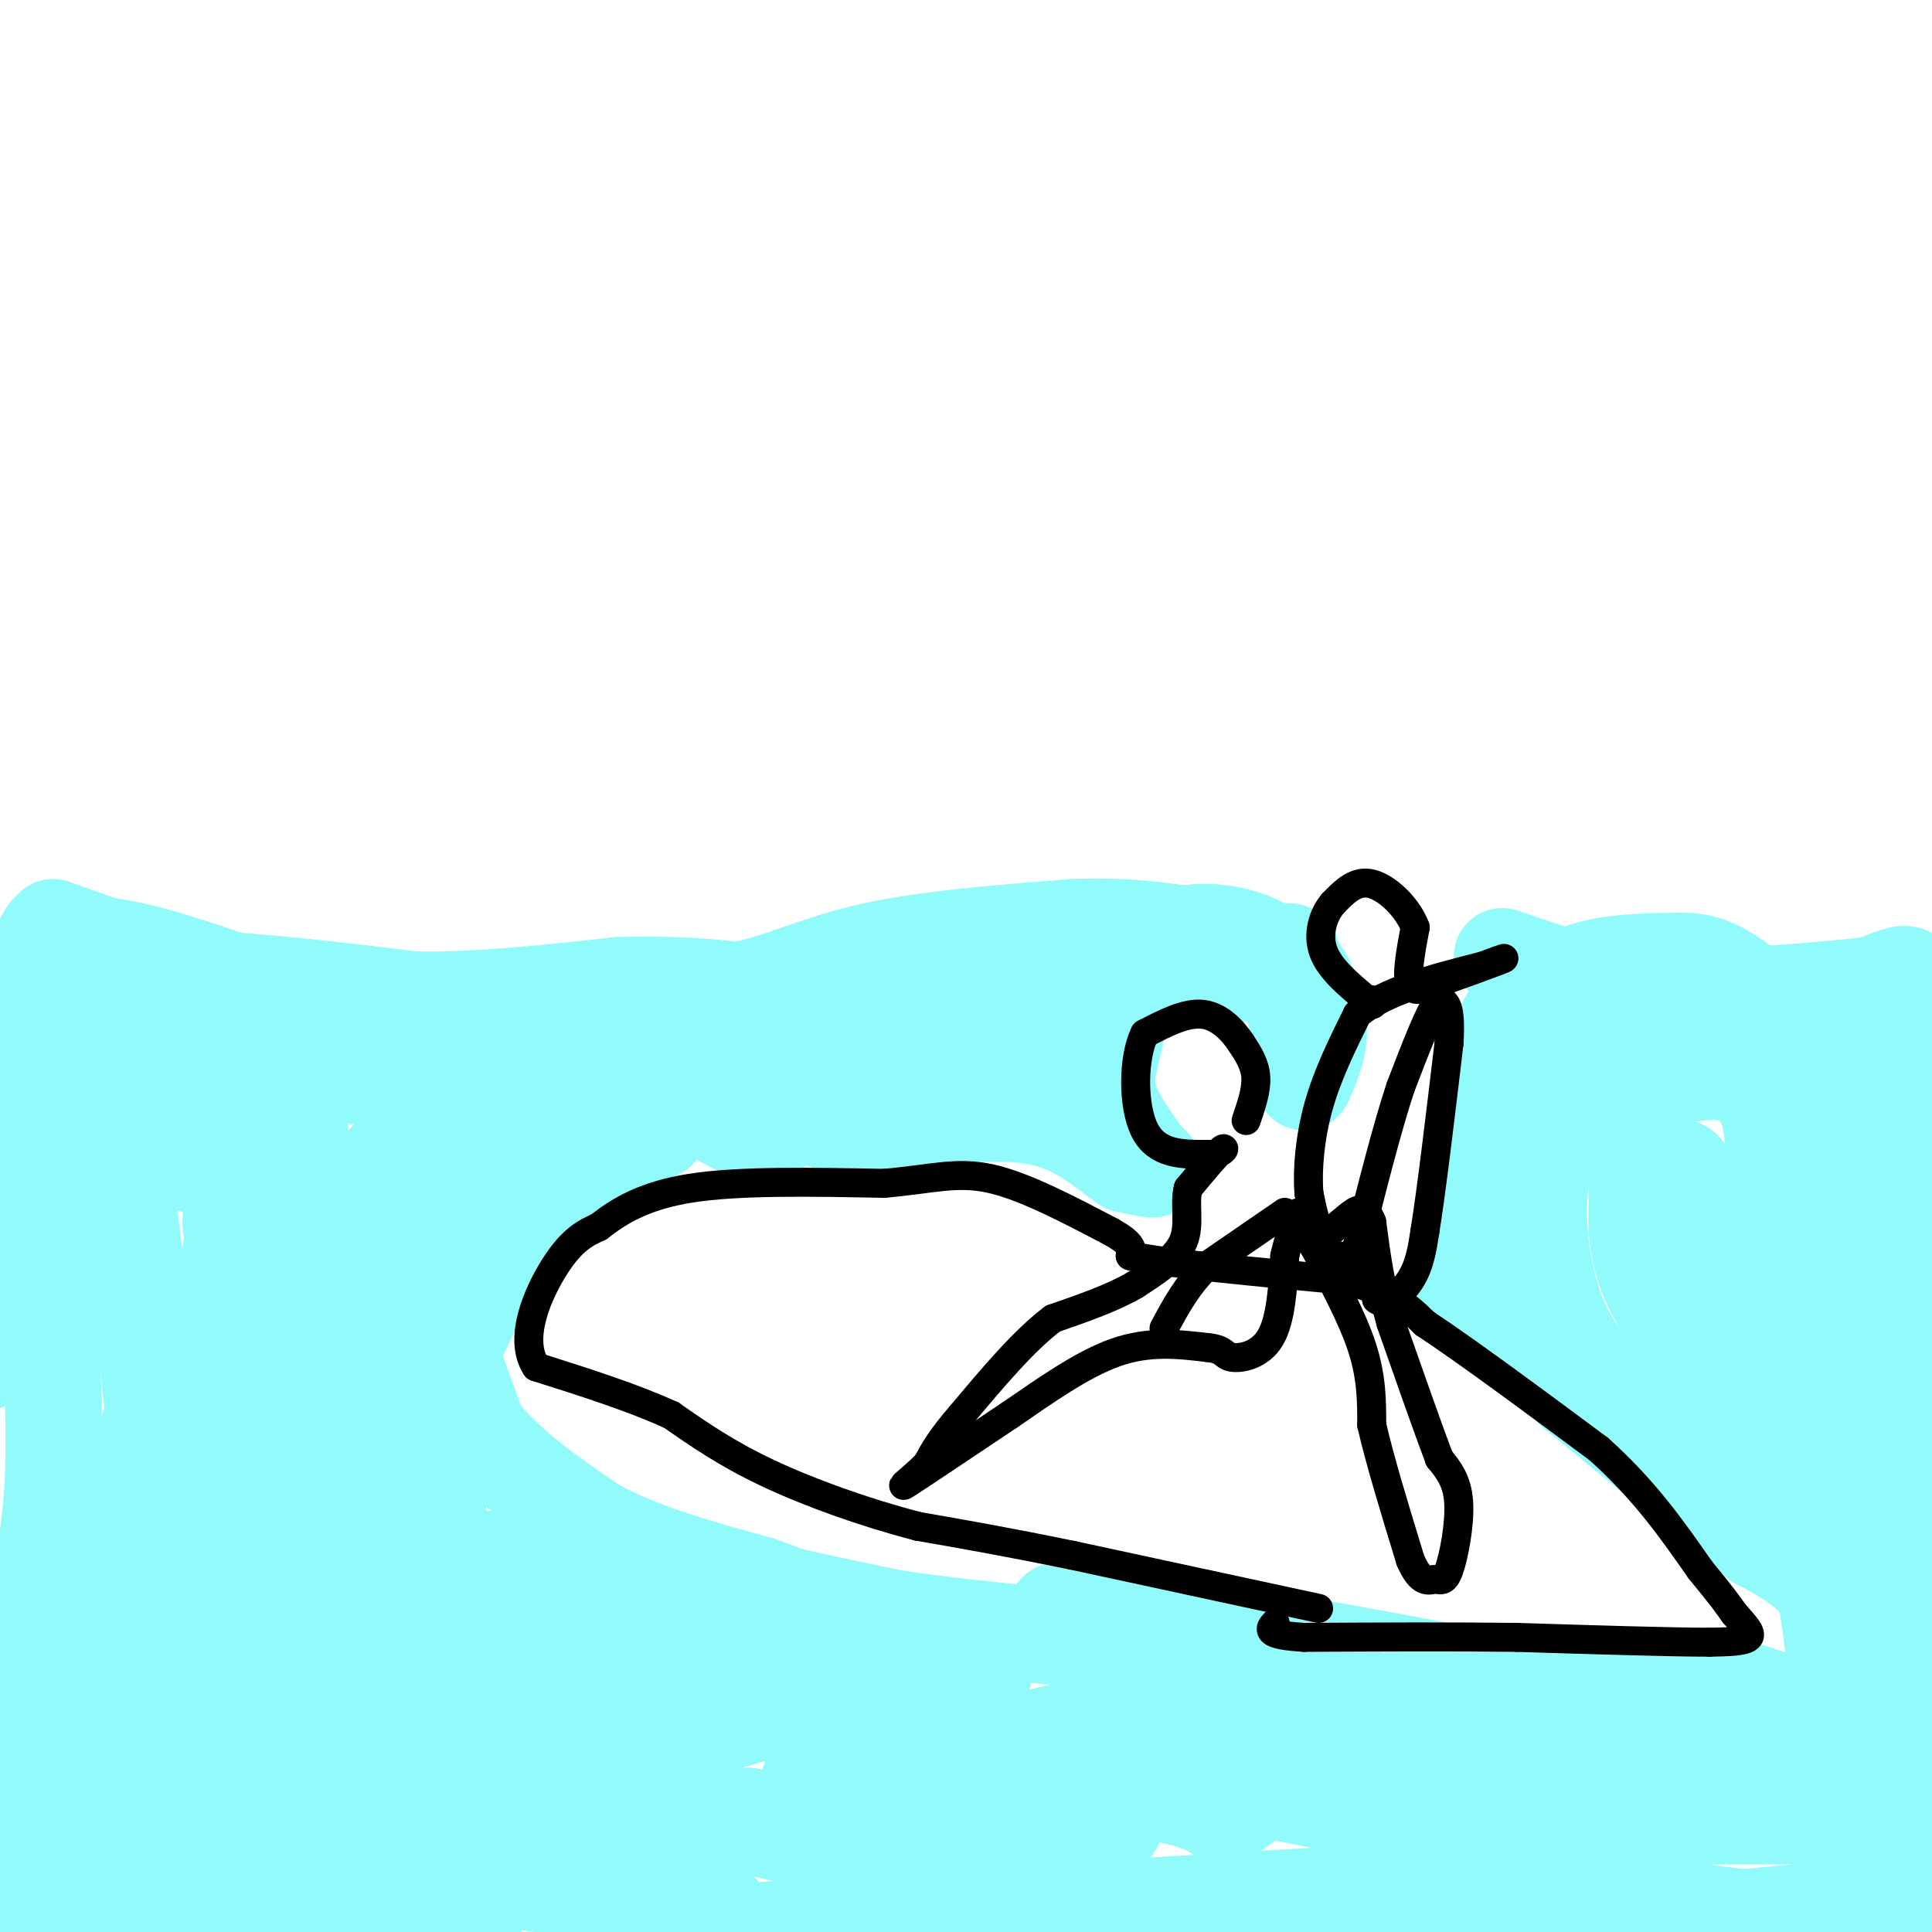 <svg viewBox='0 0 400 400' version='1.1' xmlns='http://www.w3.org/2000/svg' xmlns:xlink='http://www.w3.org/1999/xlink'><g fill='none' stroke='#91FBFB' stroke-width='20' stroke-linecap='round' stroke-linejoin='round'><path d='M45,393c0.000,0.000 -33.000,2.000 -33,2'/><path d='M12,395c-7.238,-0.310 -8.833,-2.083 -10,-1c-1.167,1.083 -1.905,5.024 -1,-4c0.905,-9.024 3.452,-31.012 6,-53'/><path d='M7,337c1.867,-13.267 3.533,-19.933 4,-31c0.467,-11.067 -0.267,-26.533 -1,-42'/><path d='M10,264c-0.833,-17.500 -2.417,-40.250 -4,-63'/><path d='M6,201c6.333,-10.167 24.167,-4.083 42,2'/><path d='M48,203c13.333,1.000 25.667,2.500 38,4'/><path d='M86,207c13.333,0.167 27.667,-1.417 42,-3'/><path d='M128,204c11.167,-0.333 18.083,0.333 25,1'/><path d='M153,205c8.022,-1.400 15.578,-5.400 27,-8c11.422,-2.600 26.711,-3.800 42,-5'/><path d='M222,192c11.500,-0.500 19.250,0.750 27,2'/><path d='M249,194c7.167,0.833 11.583,1.917 16,3'/><path d='M265,197c3.000,0.500 2.500,0.250 2,0'/><path d='M311,198c9.750,3.333 19.500,6.667 28,8c8.500,1.333 15.750,0.667 23,0'/><path d='M362,206c8.000,-0.333 16.500,-1.167 25,-2'/><path d='M387,204c6.111,-1.733 8.889,-5.067 10,2c1.111,7.067 0.556,24.533 0,42'/><path d='M397,248c-0.333,15.333 -1.167,32.667 -2,50'/><path d='M395,298c0.667,11.167 3.333,14.083 6,17'/><path d='M399,389c-1.978,-1.200 -3.956,-2.400 -5,-3c-1.044,-0.600 -1.156,-0.600 0,-7c1.156,-6.400 3.578,-19.200 6,-32'/><path d='M398,305c-4.119,6.655 -8.238,13.310 -11,19c-2.762,5.690 -4.167,10.417 -4,16c0.167,5.583 1.905,12.024 2,18c0.095,5.976 -1.452,11.488 -3,17'/><path d='M382,375c-0.667,4.667 -0.833,7.833 -1,11'/><path d='M381,386c2.111,-1.622 7.889,-11.178 11,-22c3.111,-10.822 3.556,-22.911 4,-35'/><path d='M396,329c-0.333,4.333 -3.167,32.667 -6,61'/><path d='M390,390c-0.178,10.778 2.378,7.222 -2,6c-4.378,-1.222 -15.689,-0.111 -27,1'/><path d='M361,397c-12.156,-1.222 -29.044,-4.778 -43,-6c-13.956,-1.222 -24.978,-0.111 -36,1'/><path d='M282,392c-27.667,1.500 -78.833,4.750 -130,8'/><path d='M98,399c-14.333,-7.089 -28.667,-14.178 -39,-17c-10.333,-2.822 -16.667,-1.378 -19,0c-2.333,1.378 -0.667,2.689 1,4'/><path d='M41,386c8.867,0.578 30.533,0.022 48,1c17.467,0.978 30.733,3.489 44,6'/><path d='M133,393c12.978,2.000 23.422,4.000 10,2c-13.422,-2.000 -50.711,-8.000 -88,-14'/><path d='M55,381c-17.762,-1.119 -18.167,3.083 -19,6c-0.833,2.917 -2.095,4.548 -1,6c1.095,1.452 4.548,2.726 8,4'/><path d='M43,397c3.738,0.726 9.083,0.542 15,1c5.917,0.458 12.405,1.560 14,-4c1.595,-5.560 -1.702,-17.780 -5,-30'/><path d='M67,364c-1.500,-20.000 -2.750,-55.000 -4,-90'/><path d='M63,274c-0.833,-23.833 -0.917,-38.417 -1,-53'/><path d='M62,221c-4.022,-12.022 -13.578,-15.578 -23,-19c-9.422,-3.422 -18.711,-6.711 -28,-10'/><path d='M11,192c-5.083,3.750 -3.792,18.125 -2,32c1.792,13.875 4.083,27.250 4,35c-0.083,7.750 -2.542,9.875 -5,12'/><path d='M8,271c-2.667,3.833 -6.833,7.417 -11,11'/><path d='M-2,351c3.417,11.917 6.833,23.833 9,29c2.167,5.167 3.083,3.583 4,2'/><path d='M11,382c2.012,1.214 5.042,3.250 9,5c3.958,1.750 8.845,3.214 13,-1c4.155,-4.214 7.577,-14.107 11,-24'/><path d='M44,362c1.267,-14.578 -1.067,-39.022 -1,-58c0.067,-18.978 2.533,-32.489 5,-46'/><path d='M48,258c0.511,-8.444 -0.711,-6.556 0,-3c0.711,3.556 3.356,8.778 6,14'/><path d='M54,269c-1.833,15.167 -9.417,46.083 -17,77'/><path d='M37,346c-1.622,12.911 2.822,6.689 6,12c3.178,5.311 5.089,22.156 7,39'/><path d='M50,397c0.422,1.400 -2.022,-14.600 0,-31c2.022,-16.400 8.511,-33.200 15,-50'/><path d='M65,316c0.667,6.500 -5.167,47.750 -11,89'/><path d='M54,395c4.083,-39.083 8.167,-78.167 8,-102c-0.167,-23.833 -4.583,-32.417 -9,-41'/><path d='M53,252c-2.333,7.143 -3.667,45.500 -5,67c-1.333,21.500 -2.667,26.143 -7,36c-4.333,9.857 -11.667,24.929 -19,40'/><path d='M22,395c-2.867,-5.378 -0.533,-38.822 3,-61c3.533,-22.178 8.267,-33.089 13,-44'/><path d='M38,290c2.183,-8.951 1.142,-9.327 -1,-7c-2.142,2.327 -5.384,7.357 -7,16c-1.616,8.643 -1.604,20.898 -1,21c0.604,0.102 1.802,-11.949 3,-24'/><path d='M32,296c-1.133,-15.956 -5.467,-43.844 -7,-60c-1.533,-16.156 -0.267,-20.578 1,-25'/><path d='M26,211c1.202,-3.643 3.708,-0.250 6,7c2.292,7.250 4.369,18.357 7,22c2.631,3.643 5.815,-0.179 9,-4'/><path d='M48,236c1.711,-3.156 1.489,-9.044 0,-12c-1.489,-2.956 -4.244,-2.978 -7,-3'/><path d='M41,221c-1.333,-0.500 -1.167,-0.250 -1,0'/><path d='M75,223c0.000,0.000 40.000,-3.000 40,-3'/><path d='M115,220c13.833,0.000 28.417,1.500 43,3'/><path d='M158,223c10.833,-0.667 16.417,-3.833 22,-7'/><path d='M180,216c12.333,-3.167 32.167,-7.583 52,-12'/><path d='M232,204c11.833,-2.167 15.417,-1.583 19,-1'/><path d='M251,203c4.667,-0.833 6.833,-2.417 9,-4'/><path d='M260,199c3.222,-0.711 6.778,-0.489 9,2c2.222,2.489 3.111,7.244 4,12'/><path d='M273,213c0.167,3.833 -1.417,7.417 -3,11'/><path d='M270,224c-0.667,0.000 -0.833,-5.500 -1,-11'/><path d='M269,213c-1.000,-4.333 -3.000,-9.667 -5,-15'/><path d='M264,198c-3.417,-3.536 -9.458,-4.875 -14,-5c-4.542,-0.125 -7.583,0.964 -10,3c-2.417,2.036 -4.208,5.018 -6,8'/><path d='M234,204c-1.833,4.500 -3.417,11.750 -5,19'/><path d='M229,223c0.167,5.500 3.083,9.750 6,14'/><path d='M235,237c2.089,3.333 4.311,4.667 4,5c-0.311,0.333 -3.156,-0.333 -6,-1'/><path d='M233,241c-3.200,-2.111 -8.200,-6.889 -15,-9c-6.800,-2.111 -15.400,-1.556 -24,-1'/><path d='M194,231c-9.762,0.571 -22.167,2.500 -23,1c-0.833,-1.500 9.905,-6.429 17,-8c7.095,-1.571 10.548,0.214 14,2'/><path d='M202,226c6.178,1.556 14.622,4.444 19,5c4.378,0.556 4.689,-1.222 5,-3'/><path d='M226,228c-1.526,-1.676 -7.842,-4.367 -13,-6c-5.158,-1.633 -9.158,-2.209 -19,-1c-9.842,1.209 -25.526,4.203 -32,6c-6.474,1.797 -3.737,2.399 -1,3'/><path d='M161,230c-0.244,1.844 -0.356,4.956 -3,5c-2.644,0.044 -7.822,-2.978 -13,-6'/><path d='M145,229c-6.556,-2.622 -16.444,-6.178 -25,-6c-8.556,0.178 -15.778,4.089 -23,8'/><path d='M97,231c-5.933,2.267 -9.267,3.933 -13,8c-3.733,4.067 -7.867,10.533 -12,17'/><path d='M72,256c-2.167,10.500 -1.583,28.250 -1,46'/><path d='M71,302c0.167,1.333 1.083,-18.333 2,-38'/><path d='M73,264c0.258,-8.198 -0.096,-9.692 1,-13c1.096,-3.308 3.641,-8.429 8,-13c4.359,-4.571 10.531,-8.592 15,-10c4.469,-1.408 7.234,-0.204 10,1'/><path d='M107,229c2.131,3.429 2.458,11.500 3,15c0.542,3.500 1.298,2.429 -4,5c-5.298,2.571 -16.649,8.786 -28,15'/><path d='M78,264c-3.911,1.222 0.311,-3.222 8,-8c7.689,-4.778 18.844,-9.889 30,-15'/><path d='M116,241c9.511,-4.067 18.289,-6.733 20,-7c1.711,-0.267 -3.644,1.867 -9,4'/><path d='M127,238c-4.911,2.533 -12.689,6.867 -20,17c-7.311,10.133 -14.156,26.067 -21,42'/><path d='M86,297c-4.500,12.167 -5.250,21.583 -6,31'/><path d='M80,328c-0.833,13.333 0.083,31.167 1,49'/><path d='M81,377c0.244,11.044 0.356,14.156 2,5c1.644,-9.156 4.822,-30.578 8,-52'/><path d='M91,330c0.500,-18.833 -2.250,-39.917 -5,-61'/><path d='M86,269c1.333,-5.667 7.167,10.667 13,27'/><path d='M99,296c6.167,7.833 15.083,13.917 24,20'/><path d='M123,316c9.667,5.333 21.833,8.667 34,12'/><path d='M157,328c6.500,2.333 5.750,2.167 5,2'/><path d='M162,330c4.667,1.167 13.833,3.083 23,5'/><path d='M185,335c9.667,1.500 22.333,2.750 35,4'/><path d='M220,339c11.000,1.500 21.000,3.250 31,5'/><path d='M251,344c-2.289,-1.178 -23.511,-6.622 -30,-9c-6.489,-2.378 1.756,-1.689 10,-1'/><path d='M231,334c13.000,1.833 40.500,6.917 68,12'/><path d='M299,346c19.667,3.500 34.833,6.250 50,9'/><path d='M349,355c12.333,1.167 18.167,-0.417 24,-2'/><path d='M373,353c5.378,-0.622 6.822,-1.178 7,-5c0.178,-3.822 -0.911,-10.911 -2,-18'/><path d='M378,330c-2.667,-4.833 -8.333,-7.917 -14,-11'/><path d='M364,319c-8.667,-7.000 -23.333,-19.000 -38,-31'/><path d='M326,288c-7.333,-7.167 -6.667,-9.583 -6,-12'/><path d='M320,276c-3.833,-3.833 -10.417,-7.417 -17,-11'/><path d='M303,265c-2.500,-3.000 -0.250,-5.000 2,-7'/><path d='M305,258c1.000,-6.333 2.500,-18.667 4,-31'/><path d='M309,227c0.844,-8.200 0.956,-13.200 4,-17c3.044,-3.800 9.022,-6.400 15,-9'/><path d='M328,201c5.631,-1.821 12.208,-1.875 17,-2c4.792,-0.125 7.798,-0.321 13,3c5.202,3.321 12.601,10.161 20,17'/><path d='M378,219c3.857,3.690 3.500,4.417 5,4c1.500,-0.417 4.857,-1.976 3,11c-1.857,12.976 -8.929,40.488 -16,68'/><path d='M370,302c-3.119,14.488 -2.917,16.708 -1,16c1.917,-0.708 5.548,-4.345 8,-9c2.452,-4.655 3.726,-10.327 5,-16'/><path d='M382,293c1.500,-8.667 2.750,-22.333 4,-36'/><path d='M386,257c0.202,-11.155 -1.292,-21.042 -3,-28c-1.708,-6.958 -3.631,-10.988 -6,-14c-2.369,-3.012 -5.185,-5.006 -8,-7'/><path d='M369,208c-5.644,-1.267 -15.756,-0.933 -23,1c-7.244,1.933 -11.622,5.467 -16,9'/><path d='M330,218c-5.048,5.821 -9.667,15.875 -11,26c-1.333,10.125 0.619,20.321 3,27c2.381,6.679 5.190,9.839 8,13'/><path d='M330,284c2.919,3.163 6.215,4.569 10,6c3.785,1.431 8.057,2.885 13,-3c4.943,-5.885 10.555,-19.110 13,-29c2.445,-9.890 1.722,-16.445 1,-23'/><path d='M367,235c-0.560,-5.893 -2.459,-9.126 -5,-11c-2.541,-1.874 -5.722,-2.389 -10,-2c-4.278,0.389 -9.651,1.683 -12,6c-2.349,4.317 -1.675,11.659 -1,19'/><path d='M339,247c-0.241,5.364 -0.343,9.273 1,14c1.343,4.727 4.131,10.273 7,12c2.869,1.727 5.820,-0.364 7,-4c1.180,-3.636 0.590,-8.818 0,-14'/><path d='M354,255c-1.000,-4.500 -3.500,-8.750 -6,-13'/><path d='M348,242c0.089,-1.089 3.311,2.689 5,12c1.689,9.311 1.844,24.156 2,39'/><path d='M355,293c0.738,7.012 1.583,5.042 3,5c1.417,-0.042 3.405,1.845 6,-1c2.595,-2.845 5.798,-10.423 9,-18'/><path d='M373,279c2.301,-9.196 3.555,-23.187 4,-33c0.445,-9.813 0.081,-15.450 -1,-18c-1.081,-2.550 -2.880,-2.014 -3,0c-0.120,2.014 1.440,5.507 3,9'/><path d='M373,376c0.000,0.000 -19.000,0.000 -19,0'/><path d='M354,376c-21.000,-2.000 -64.000,-7.000 -107,-12'/><path d='M247,364c-19.905,-1.893 -16.167,-0.625 -10,0c6.167,0.625 14.762,0.607 30,-2c15.238,-2.607 37.119,-7.804 59,-13'/><path d='M326,349c14.954,-2.525 22.838,-2.337 32,0c9.162,2.337 19.600,6.822 24,9c4.400,2.178 2.762,2.048 0,3c-2.762,0.952 -6.646,2.986 -13,4c-6.354,1.014 -15.177,1.007 -24,1'/><path d='M345,366c-22.286,0.357 -66.000,0.750 -89,0c-23.000,-0.750 -25.286,-2.643 -26,-4c-0.714,-1.357 0.143,-2.179 1,-3'/><path d='M231,359c5.356,-0.333 18.244,0.333 30,5c11.756,4.667 22.378,13.333 33,22'/><path d='M294,386c7.003,2.919 8.011,-0.785 6,-5c-2.011,-4.215 -7.041,-8.943 -12,-12c-4.959,-3.057 -9.845,-4.445 -14,-4c-4.155,0.445 -7.577,2.722 -11,5'/><path d='M263,370c-3.333,1.833 -6.167,3.917 -9,6'/><path d='M254,376c-2.200,-0.089 -3.200,-3.311 -16,-5c-12.800,-1.689 -37.400,-1.844 -62,-2'/><path d='M176,369c-11.595,-0.581 -9.582,-1.032 -3,0c6.582,1.032 17.734,3.547 29,3c11.266,-0.547 22.648,-4.156 37,-4c14.352,0.156 31.676,4.078 49,8'/><path d='M288,376c6.000,-1.500 -3.500,-9.250 -13,-17'/><path d='M275,359c-4.474,-3.766 -9.158,-4.679 -12,-6c-2.842,-1.321 -3.842,-3.048 -15,-1c-11.158,2.048 -32.474,7.871 -44,10c-11.526,2.129 -13.263,0.565 -15,-1'/><path d='M189,361c-6.914,-1.389 -16.699,-4.362 -22,-6c-5.301,-1.638 -6.120,-1.941 -21,3c-14.880,4.941 -43.823,15.126 -59,19c-15.177,3.874 -16.589,1.437 -18,-1'/><path d='M95,348c0.000,0.000 0.000,-23.000 0,-23'/><path d='M95,325c2.250,-3.952 7.875,-2.333 16,1c8.125,3.333 18.750,8.381 31,12c12.250,3.619 26.125,5.810 40,8'/><path d='M182,346c10.663,1.837 17.322,2.431 20,2c2.678,-0.431 1.375,-1.885 0,-3c-1.375,-1.115 -2.821,-1.890 -10,-3c-7.179,-1.110 -20.089,-2.555 -33,-4'/><path d='M159,338c-15.889,-3.956 -39.111,-11.844 -49,-12c-9.889,-0.156 -6.444,7.422 -3,15'/><path d='M107,341c-1.178,6.778 -2.622,16.222 3,19c5.622,2.778 18.311,-1.111 31,-5'/><path d='M141,355c1.000,-2.500 -12.000,-6.250 -25,-10'/><path d='M116,345c-4.798,-1.905 -4.292,-1.667 -6,-1c-1.708,0.667 -5.631,1.762 -7,5c-1.369,3.238 -0.185,8.619 1,14'/><path d='M104,363c-2.778,2.089 -10.222,0.311 1,3c11.222,2.689 41.111,9.844 71,17'/><path d='M176,383c15.133,3.578 17.467,4.022 24,3c6.533,-1.022 17.267,-3.511 28,-6'/><path d='M228,380c4.947,-2.408 3.316,-5.429 -3,-5c-6.316,0.429 -17.316,4.308 -27,6c-9.684,1.692 -18.053,1.198 -25,0c-6.947,-1.198 -12.474,-3.099 -18,-5'/><path d='M155,376c-9.000,0.000 -22.500,2.500 -36,5'/><path d='M119,381c-7.000,0.833 -6.500,0.417 -6,0'/></g>
<g fill='none' stroke='#000000' stroke-width='6' stroke-linecap='round' stroke-linejoin='round'><path d='M272,258c4.000,7.417 8.000,14.833 10,21c2.000,6.167 2.000,11.083 2,16'/><path d='M284,295c1.667,7.333 4.833,17.667 8,28'/><path d='M292,323c2.233,5.164 3.815,4.075 5,4c1.185,-0.075 1.973,0.864 3,-2c1.027,-2.864 2.293,-9.533 2,-14c-0.293,-4.467 -2.147,-6.734 -4,-9'/><path d='M298,302c-2.333,-6.167 -6.167,-17.083 -10,-28'/><path d='M288,274c-2.333,-8.167 -3.167,-14.583 -4,-21'/><path d='M284,253c-1.422,-3.756 -2.978,-2.644 -5,-1c-2.022,1.644 -4.511,3.822 -7,6'/><path d='M272,258c0.556,1.556 5.444,2.444 8,2c2.556,-0.444 2.778,-2.222 3,-4'/><path d='M283,256c0.833,1.500 1.417,7.250 2,13'/><path d='M285,269c1.733,1.578 5.067,-0.978 7,-4c1.933,-3.022 2.467,-6.511 3,-10'/><path d='M295,255c1.333,-8.167 3.167,-23.583 5,-39'/><path d='M300,216c0.500,-8.000 -0.750,-8.500 -2,-9'/><path d='M298,207c-1.667,1.500 -4.833,9.750 -8,18'/><path d='M290,225c-2.833,8.500 -5.917,20.750 -9,33'/><path d='M281,258c-2.822,5.356 -5.378,2.244 -7,-1c-1.622,-3.244 -2.311,-6.622 -3,-10'/><path d='M271,247c-0.378,-4.711 0.178,-11.489 2,-18c1.822,-6.511 4.911,-12.756 8,-19'/><path d='M281,210c5.667,-4.833 15.833,-7.417 26,-10'/><path d='M307,200c5.200,-1.956 5.200,-1.844 3,-1c-2.200,0.844 -6.600,2.422 -11,4'/><path d='M299,203c-3.311,1.378 -6.089,2.822 -7,1c-0.911,-1.822 0.044,-6.911 1,-12'/><path d='M293,192c-1.489,-4.044 -5.711,-8.156 -9,-9c-3.289,-0.844 -5.644,1.578 -8,4'/><path d='M276,187c-2.089,2.400 -3.311,6.400 -2,10c1.311,3.600 5.156,6.800 9,10'/><path d='M283,207c1.667,1.667 1.333,0.833 1,0'/><path d='M258,232c1.083,-3.167 2.167,-6.333 2,-9c-0.167,-2.667 -1.583,-4.833 -3,-7'/><path d='M257,216c-1.711,-2.600 -4.489,-5.600 -8,-6c-3.511,-0.400 -7.756,1.800 -12,4'/><path d='M237,214c-2.444,4.844 -2.556,14.956 0,20c2.556,5.044 7.778,5.022 13,5'/><path d='M250,239c3.000,0.200 4.000,-1.800 3,-1c-1.000,0.800 -4.000,4.400 -7,8'/><path d='M246,246c-0.867,3.289 0.467,7.511 -1,11c-1.467,3.489 -5.733,6.244 -10,9'/><path d='M235,266c-4.500,2.667 -10.750,4.833 -17,7'/><path d='M218,273c-6.000,4.500 -12.500,12.250 -19,20'/><path d='M199,293c-4.333,5.000 -5.667,7.500 -7,10'/><path d='M192,303c-2.911,3.067 -6.689,5.733 -4,4c2.689,-1.733 11.844,-7.867 21,-14'/><path d='M209,293c7.311,-5.022 15.089,-10.578 22,-13c6.911,-2.422 12.956,-1.711 19,-1'/><path d='M250,279c3.631,0.333 3.208,1.667 5,2c1.792,0.333 5.798,-0.333 8,-4c2.202,-3.667 2.601,-10.333 3,-17'/><path d='M266,260c1.000,-4.333 2.000,-6.667 3,-9'/><path d='M266,251c0.000,0.000 -16.000,11.000 -16,11'/><path d='M250,262c-4.167,4.000 -6.583,8.500 -9,13'/><path d='M273,333c0.000,0.000 -51.000,-11.000 -51,-11'/><path d='M222,322c-13.833,-2.833 -22.917,-4.417 -32,-6'/><path d='M190,316c-10.978,-2.844 -22.422,-6.956 -31,-11c-8.578,-4.044 -14.289,-8.022 -20,-12'/><path d='M139,293c-8.000,-3.667 -18.000,-6.833 -28,-10'/><path d='M111,283c-3.867,-5.867 0.467,-15.533 4,-21c3.533,-5.467 6.267,-6.733 9,-8'/><path d='M124,254c3.844,-2.978 8.956,-6.422 19,-8c10.044,-1.578 25.022,-1.289 40,-1'/><path d='M183,245c10.000,-0.867 15.000,-2.533 22,-1c7.000,1.533 16.000,6.267 25,11'/><path d='M230,255c4.833,2.667 4.417,3.833 4,5'/><path d='M234,260c8.000,1.667 26.000,3.333 44,5'/><path d='M278,265c10.167,2.333 13.583,5.667 17,9'/><path d='M295,274c8.833,5.833 22.417,15.917 36,26'/><path d='M331,300c9.500,8.500 15.250,16.750 21,25'/><path d='M352,325c4.667,5.667 5.833,7.333 7,9'/><path d='M359,334c2.111,2.467 3.889,4.133 3,5c-0.889,0.867 -4.444,0.933 -8,1'/><path d='M354,340c-8.000,0.000 -24.000,-0.500 -40,-1'/><path d='M314,339c-14.000,-0.167 -29.000,-0.083 -44,0'/><path d='M270,339c-8.333,-0.500 -7.167,-1.750 -6,-3'/></g>
</svg>